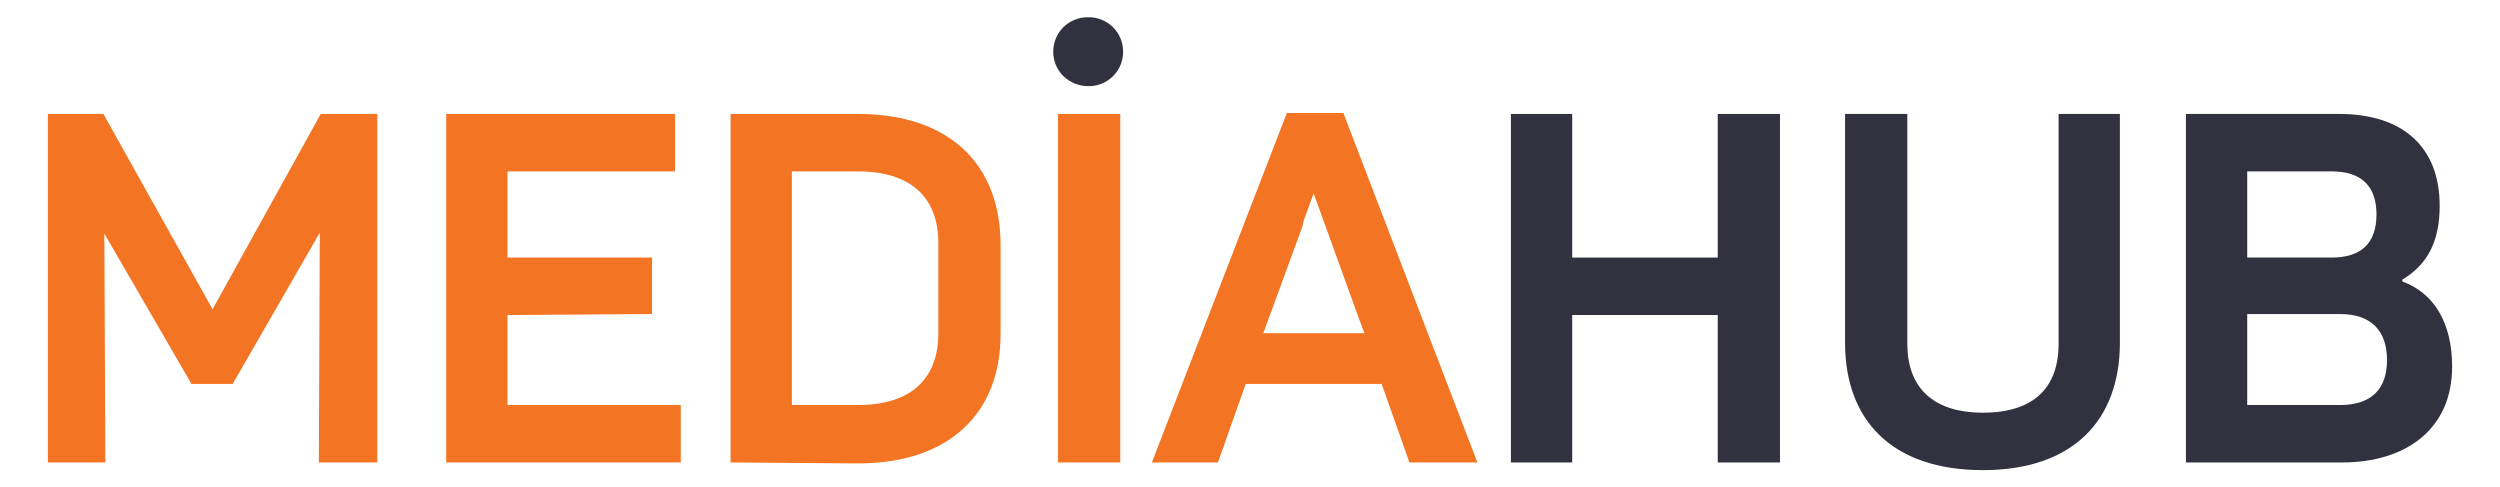 <?xml version="1.0" encoding="UTF-8"?> <!-- Generator: Adobe Illustrator 24.0.1, SVG Export Plug-In . SVG Version: 6.00 Build 0) --> <svg xmlns="http://www.w3.org/2000/svg" xmlns:xlink="http://www.w3.org/1999/xlink" id="Layer_1" x="0px" y="0px" viewBox="0 0 261.1 50.9" style="enable-background:new 0 0 261.1 50.9;" xml:space="preserve"> <style type="text/css"> .st0{fill:#313140;} .st1{fill:#F37422;} </style> <path class="st0" d="M113.7,9L113.7,9c-2.1,0-3.7-1.6-3.7-3.6v0c0-2,1.6-3.6,3.6-3.6h0.1c2,0,3.6,1.6,3.6,3.6v0 C117.3,7.4,115.7,9,113.7,9z"></path> <g> <path class="st0" d="M250.9,29.4v-0.2c2.7-1.6,3.9-4.1,3.9-7.7c0-6.2-3.9-9.6-10.5-9.6l-16,0v36.4h16.3c6.7,0,11.5-3.5,11.5-10 C256.1,33.7,254.2,30.6,250.9,29.4z M234.7,17.9h8.8c3.1,0,4.7,1.5,4.7,4.5c0,3.1-1.7,4.5-4.7,4.5h-8.8V17.9z M244.4,42.3h-9.7 v-9.5h9.7c3.2,0,4.9,1.7,4.9,4.8C249.3,40.7,247.6,42.3,244.4,42.3z"></path> <polygon class="st0" points="179.4,11.9 179.4,26.9 164.2,26.9 164.2,11.9 157.8,11.9 157.8,48.3 164.2,48.3 164.2,32.9 179.4,32.9 179.4,48.3 185.9,48.3 185.9,11.9 "></polygon> <path class="st0" d="M215,11.9v24c0,4.6-2.6,7.2-7.9,7.2c-5.3,0-7.9-2.7-7.9-7.2v-24h-6.5v23.9c0,8.1,4.9,13.3,14.4,13.3 c9.4,0,14.3-5.2,14.3-13.3V11.9H215z"></path> </g> <path class="st1" d="M89.6,11.9H76.3v36.4l13.3,0.1c9.5,0,14.9-5.2,14.9-13.5v-9.3C104.5,17.1,99.1,11.9,89.6,11.9z M98,34.8 c0,4.9-3,7.5-8.4,7.5h-6.9V17.9h6.9c5.4,0,8.4,2.6,8.4,7.5V34.8z"></path> <rect x="110.5" y="11.9" class="st1" width="6.5" height="36.4"></rect> <polygon class="st1" points="53,42.3 53,32.9 68.1,32.8 68.1,26.9 53,26.9 53,17.9 70.5,17.9 70.5,11.9 46.6,11.9 46.6,48.3 71.1,48.3 71.1,42.3 "></polygon> <polygon class="st1" points="33.5,11.9 22.2,32.3 10.8,11.9 5,11.9 5,46.6 5,48.3 11,48.3 10.9,24.4 20,40.1 24.3,40.1 33.4,24.3 33.3,48.3 39.4,48.3 39.4,11.9 "></polygon> <path class="st1" d="M140.3,11.8h-5.9l-14.1,36.5h6.9l2.9-8.2h14.2l2.9,8.2h7.1L140.3,11.8z M131.9,34.9l4-10.9 c0.1-0.3,0.2-0.5,0.2-0.8l1.1-3l4.7,13l0,0l0.6,1.6H131.9z"></path> </svg> 